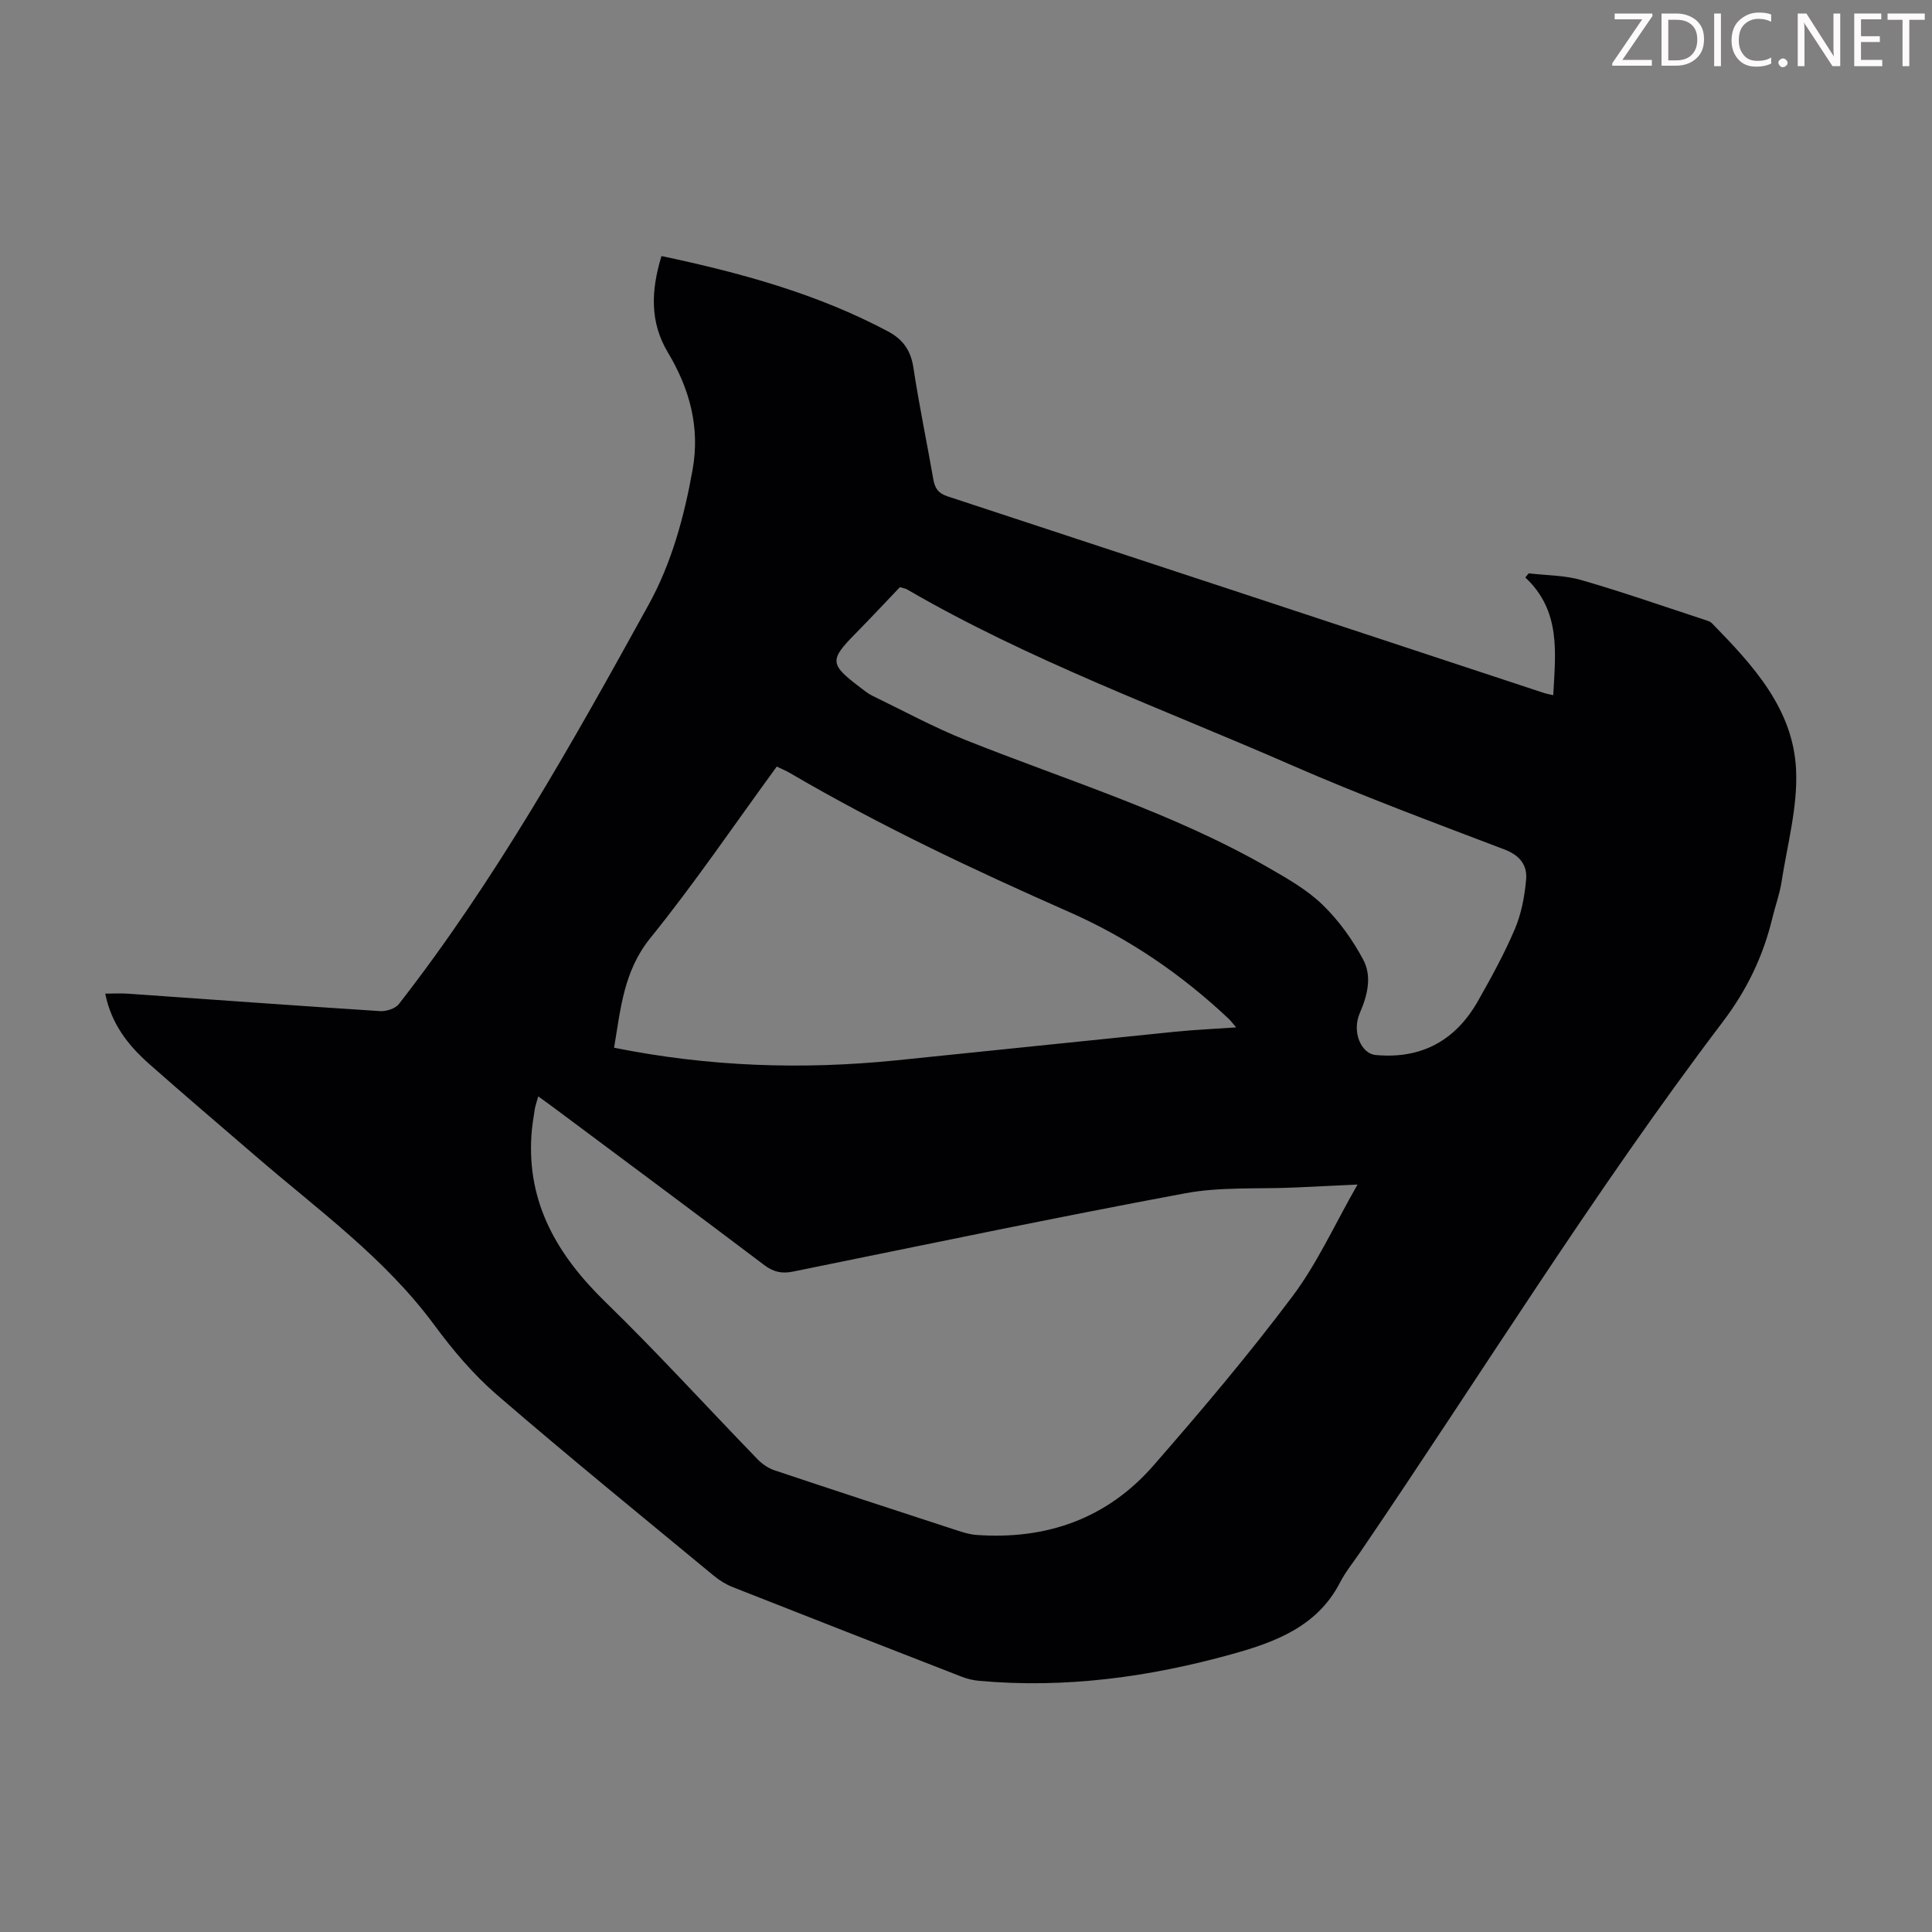 <svg enable-background="new 0 0 400 400" viewBox="0 0 400 400" xmlns="http://www.w3.org/2000/svg"><rect x="0" y="0" width="400" height="400" fill="#808080" stroke="none"/><g fill="#fcfafa"><path d="m342.2 3.2-6.3 9.2h6.1v1.2h-8.2v-.5l6.2-9.1h-5.7v-1.2h7.8v.4z"/><path d="m344 13.7v-10.9h3.1c1.6 0 3 .5 4.1 1.4 1.1 1 1.6 2.2 1.6 3.9s-.5 3-1.6 4-2.5 1.5-4.2 1.5h-3zm1.4-9.6v8.4h1.6c1.4 0 2.5-.4 3.2-1.1.8-.8 1.2-1.8 1.2-3.2s-.4-2.4-1.2-3.1-1.8-1-3.1-1z"/><path d="m356.3 2.8v10.9h-1.4v-10.9z"/><path d="m366.6 13.2c-.8.4-1.8.6-3 .6-1.6 0-2.8-.5-3.7-1.5s-1.4-2.3-1.4-3.9c0-1.7.5-3.2 1.6-4.2s2.4-1.6 4-1.6c1 0 1.9.1 2.6.4v1.5c-.8-.4-1.6-.6-2.6-.6-1.2 0-2.2.4-3 1.2s-1.1 1.9-1.1 3.3c0 1.3.4 2.3 1.1 3.1s1.6 1.1 2.8 1.1c1.1 0 2-.2 2.8-.7v1.3z"/><path d="m368.2 13c0-.3.1-.5.3-.6.2-.2.4-.3.6-.3.3 0 .5.1.7.3s.3.4.3.6-.1.5-.3.6c-.2.2-.4.3-.7.3s-.5-.1-.6-.3c-.2-.2-.3-.4-.3-.6z"/><path d="m381.1 13.7h-1.7l-5.5-8.4c-.2-.2-.3-.5-.4-.7 0 .2.1.8.1 1.5v7.6h-1.4v-10.9h1.8l5.3 8.3c.3.4.4.6.4.8 0-.3-.1-.8-.1-1.6v-7.5h1.4v10.9z"/><path d="m389.7 13.7h-5.8v-10.9h5.6v1.2h-4.2v3.5h3.9v1.2h-3.9v3.7h4.4z"/><path d="m398.4 4.1h-3.1v9.6h-1.4v-9.6h-3.1v-1.3h7.7v1.3z"/></g><path d="m136.95 53.01c16.46 3.49 32.24 7.8 46.89 15.6 3.11 1.65 4.73 3.94 5.27 7.5 1.17 7.73 2.78 15.4 4.12 23.11.32 1.83 1 2.9 2.91 3.53 41.19 13.53 82.35 27.13 123.52 40.72.51.17 1.05.26 1.92.46.47-8.78 1.64-17.43-5.78-24.37.23-.29.47-.57.7-.86 3.65.44 7.43.39 10.91 1.4 8.68 2.51 17.22 5.5 25.82 8.32.42.14.89.29 1.18.59 8.45 8.65 16.88 17.69 17.45 30.41.35 7.67-1.82 15.46-3.01 23.17-.39 2.53-1.3 4.97-1.9 7.47-1.9 7.91-5.28 14.93-10.28 21.52-26.79 35.32-50.06 73.08-74.99 109.69-1.45 2.13-3.1 4.15-4.27 6.42-4.69 9.07-13.4 12.29-22.24 14.75-17.11 4.77-34.58 7.17-52.42 5.56-1.21-.11-2.44-.39-3.56-.82-15.83-6.16-31.65-12.33-47.45-18.57-1.42-.56-2.8-1.41-3.98-2.39-15.01-12.41-30.12-24.7-44.86-37.42-4.86-4.2-9.13-9.25-12.96-14.44-10.24-13.91-24.12-23.87-36.96-34.96-7.37-6.36-14.79-12.66-22.08-19.11-4.31-3.82-7.85-8.24-9.11-14.57 1.7 0 3.19-.09 4.67.01 17.41 1.21 34.81 2.49 52.22 3.61 1.29.08 3.16-.51 3.9-1.46 20.08-25.77 35.99-54.16 51.7-82.66 4.77-8.65 7.36-18.19 9.11-27.94 1.59-8.87-.63-16.82-5.13-24.34-3.72-6.24-3.5-12.72-1.31-19.93zm144.11 192.24c-5.01.24-8.98.43-12.95.61-7.59.35-15.34-.18-22.74 1.2-27.13 5.05-54.15 10.72-81.2 16.21-2.24.45-3.97.13-5.87-1.3-14.55-10.99-29.2-21.86-43.81-32.76-.95-.71-1.91-1.38-3.05-2.21-.32 1.16-.6 1.9-.72 2.66-.28 1.77-.57 3.54-.69 5.32-.95 14.21 5.45 24.99 15.33 34.6 10.81 10.52 20.97 21.7 31.47 32.53.96.99 2.23 1.87 3.52 2.3 12.61 4.22 25.24 8.35 37.88 12.47 1.27.41 2.58.81 3.9.91 14.5 1.05 27.07-3.36 36.68-14.37 9.93-11.37 19.7-22.93 28.76-35 5.17-6.88 8.77-14.93 13.49-23.17zm-153.92-28.33c19.65 3.95 39 4.58 58.46 2.61 19.23-1.95 38.45-3.98 57.68-5.92 4.05-.41 8.13-.58 12.66-.9-.76-.87-1.13-1.39-1.59-1.82-9.77-9.19-20.69-16.65-32.99-22.07-19.73-8.71-39.22-17.88-57.85-28.8-.83-.48-1.73-.84-2.69-1.31-8.76 11.99-16.99 24.14-26.18 35.51-5.51 6.82-6.13 14.55-7.5 22.7zm59.17-95.35c-2.92 3.06-5.97 6.33-9.1 9.51-5.52 5.59-5.48 6.43.88 11.24.8.61 1.59 1.27 2.49 1.71 6.42 3.11 12.72 6.54 19.33 9.18 21.04 8.4 42.82 15.01 62.6 26.37 3.96 2.27 8.06 4.6 11.3 7.73 3.37 3.26 6.25 7.27 8.45 11.42 1.82 3.43.87 7.34-.73 11.02-1.68 3.85.25 8.4 3.3 8.68 9.48.87 16.52-3 21.16-11.17 2.75-4.85 5.46-9.78 7.64-14.9 1.36-3.21 2.04-6.82 2.34-10.31.25-2.92-1.29-4.95-4.47-6.17-14.82-5.64-29.7-11.17-44.23-17.52-26.69-11.67-54.17-21.63-79.48-36.33-.28-.18-.62-.21-1.48-.46z" fill="#010103"/></svg>